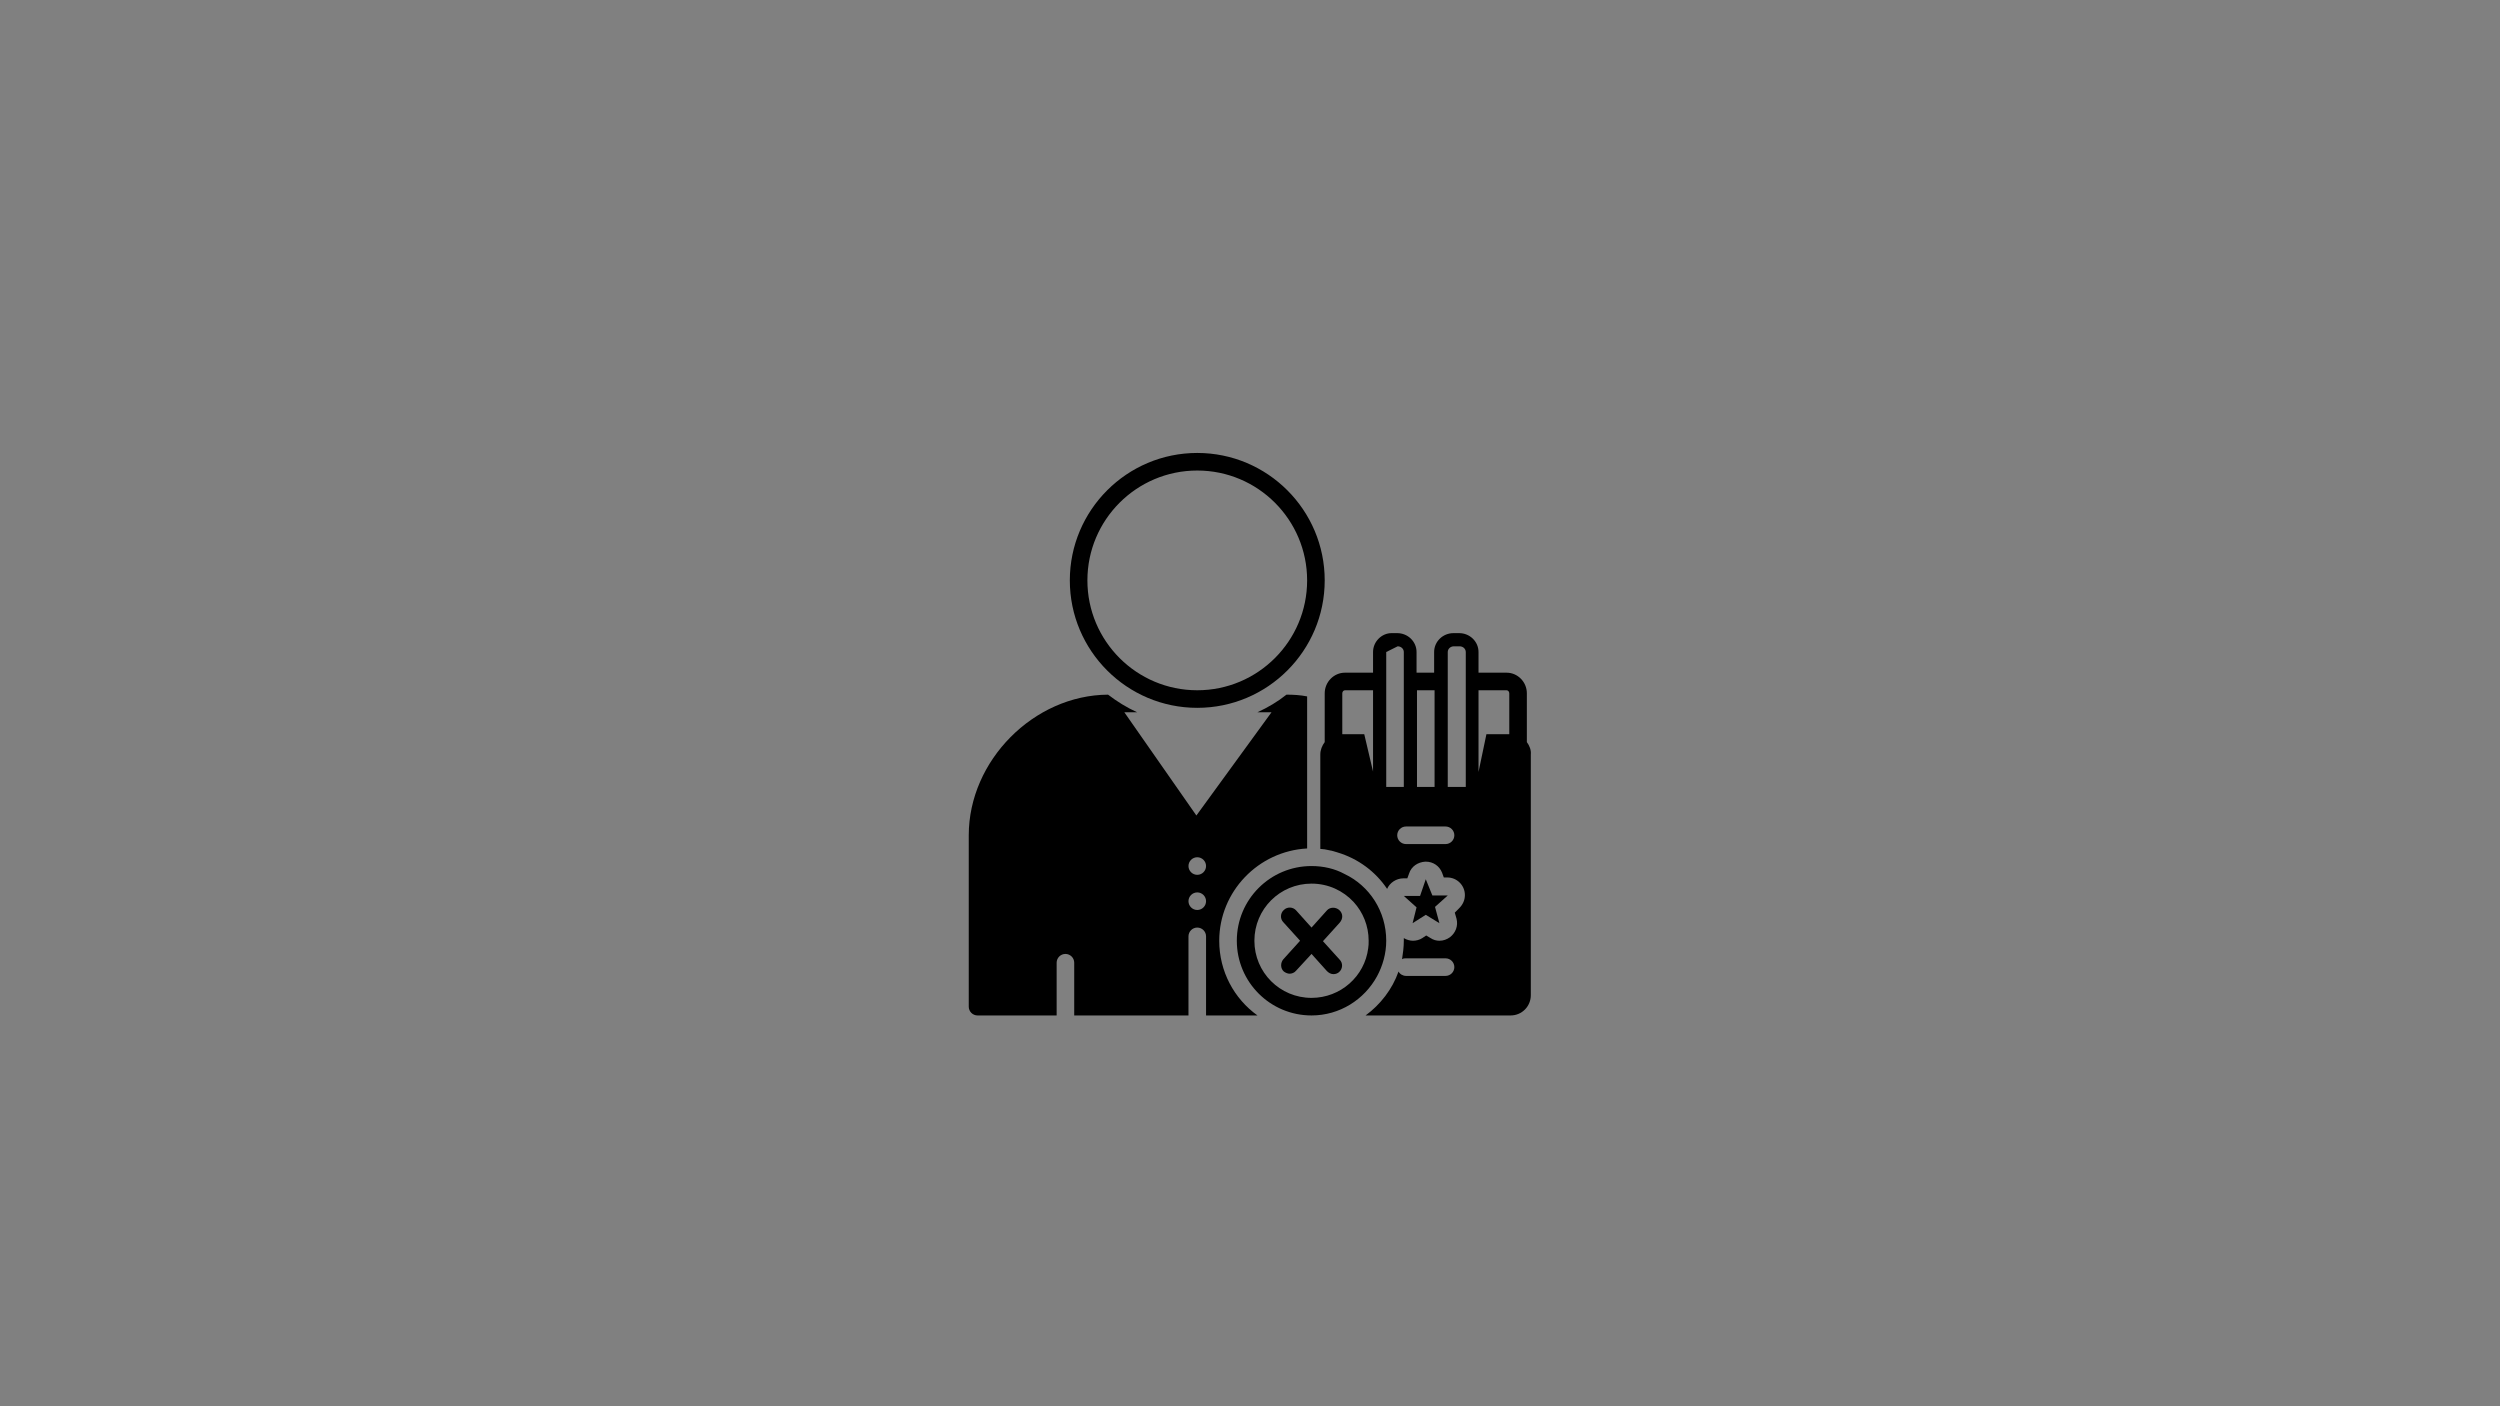 <svg xmlns="http://www.w3.org/2000/svg" xmlns:xlink="http://www.w3.org/1999/xlink" width="1920" zoomAndPan="magnify" viewBox="0 0 1440 810" height="1080" preserveAspectRatio="xMidYMid meet" version="1.0"><rect x="0" y="0" width="1440" height="810" fill="#808080" stroke="none"/><defs><clipPath id="4e7a76f839"><path d="M 616 260.902 L 764 260.902 L 764 408 L 616 408 Z M 616 260.902 " clip-rule="nonzero"/></clipPath><clipPath id="e81807a149"><path d="M 760 364 L 882 364 L 882 584.902 L 760 584.902 Z M 760 364 " clip-rule="nonzero"/></clipPath><clipPath id="b1482c3a93"><path d="M 712 498 L 799 498 L 799 584.902 L 712 584.902 Z M 712 498 " clip-rule="nonzero"/></clipPath><clipPath id="993f21a6bc"><path d="M 558 400 L 753 400 L 753 584.902 L 558 584.902 Z M 558 400 " clip-rule="nonzero"/></clipPath></defs><g clip-path="url(#4e7a76f839)"><path fill="#000000" d="M 689.625 260.902 C 649.125 260.902 616.219 293.809 616.219 334.309 C 616.219 374.809 649.125 407.715 689.625 407.715 C 730.125 407.715 763.031 374.809 763.031 334.309 C 763.031 293.809 730.125 260.902 689.625 260.902 Z M 689.625 397.59 C 654.695 397.59 626.344 369.238 626.344 334.309 C 626.344 299.375 654.695 271.027 689.625 271.027 C 724.555 271.027 752.906 299.375 752.906 334.309 C 752.906 369.238 724.555 397.59 689.625 397.59 Z M 689.625 397.59 " fill-opacity="1" fill-rule="nonzero"/></g><g clip-path="url(#e81807a149)"><path fill="#000000" d="M 833.906 515.797 L 825.047 515.797 L 821.25 506.434 L 817.961 516.051 L 808.594 516.051 L 815.934 522.633 L 813.656 531.746 L 821.25 526.934 L 829.098 531.746 L 826.566 522.379 Z M 833.906 515.797 L 825.047 515.797 L 821.25 506.434 L 817.961 516.051 L 808.594 516.051 L 815.934 522.633 L 813.656 531.746 L 821.25 526.934 L 829.098 531.746 L 826.566 522.379 Z M 833.906 515.797 L 825.047 515.797 L 821.25 506.434 L 817.961 516.051 L 808.594 516.051 L 815.934 522.633 L 813.656 531.746 L 821.25 526.934 L 829.098 531.746 L 826.566 522.379 Z M 833.906 515.797 L 825.047 515.797 L 821.25 506.434 L 817.961 516.051 L 808.594 516.051 L 815.934 522.633 L 813.656 531.746 L 821.25 526.934 L 829.098 531.746 L 826.566 522.379 Z M 879.469 427.457 L 879.469 399.359 C 879.469 392.777 874.152 387.465 867.824 387.465 L 851.625 387.465 L 851.625 375.566 C 851.625 369.492 846.562 364.684 840.488 364.684 L 837.195 364.684 C 831.121 364.684 826.059 369.492 826.059 375.566 L 826.059 387.465 L 815.934 387.465 L 815.934 375.566 C 815.934 369.492 810.871 364.684 804.797 364.684 L 801.508 364.684 C 795.938 364.684 790.875 369.492 790.875 375.566 L 790.875 387.465 L 774.676 387.465 C 768.348 387.465 763.031 392.777 763.031 399.359 L 763.031 427.457 C 761.512 429.48 760.5 432.012 760.5 434.543 L 760.5 488.965 C 761.258 488.965 762.273 489.219 763.031 489.219 C 765.562 489.727 768.094 490.23 770.371 490.992 C 782.27 494.535 792.395 502.129 798.977 512 C 800.492 508.457 804.289 505.926 808.34 505.926 L 810.617 505.926 L 811.633 503.141 C 812.898 499.09 816.695 496.559 820.996 496.309 L 821.25 496.309 C 825.555 496.309 829.098 498.84 830.617 502.637 L 831.629 505.418 L 833.652 505.418 C 839.223 505.418 843.777 509.977 843.777 515.543 C 843.777 518.582 842.512 521.113 840.488 523.137 L 837.957 525.668 L 838.969 529.215 C 839.98 533.262 838.461 537.312 835.172 539.844 C 833.398 541.109 831.375 541.871 829.098 541.871 C 827.324 541.871 825.555 541.363 824.035 540.352 L 821.504 538.832 L 819.227 540.352 C 817.707 541.363 815.68 541.871 813.91 541.871 C 812.137 541.871 810.367 541.363 808.594 540.352 C 808.594 540.855 808.594 541.363 808.594 541.871 C 808.594 545.668 808.086 549.211 807.582 552.5 C 808.34 551.996 809.102 551.996 809.859 551.996 L 832.641 551.996 C 835.426 551.996 837.703 554.273 837.703 557.059 C 837.703 559.84 835.426 562.121 832.641 562.121 L 809.859 562.121 C 808.086 562.121 806.316 561.105 805.555 559.59 C 802.012 569.715 795.18 578.574 786.57 584.902 L 870.102 584.902 C 876.684 584.902 881.746 579.586 881.746 573.258 L 881.746 434.543 C 882 432.012 880.988 429.48 879.469 427.457 Z M 790.875 444.418 L 785.812 422.902 L 773.156 422.902 L 773.156 399.359 C 773.156 398.348 773.914 397.59 774.676 397.59 L 790.875 397.59 Z M 816.188 397.59 L 826.312 397.59 L 826.312 453.277 L 816.188 453.277 Z M 798.469 453.277 L 798.469 375.566 L 805.051 372.277 C 807.074 372.277 808.594 373.793 808.594 375.566 L 808.594 453.277 Z M 832.641 486.184 L 809.859 486.184 C 807.074 486.184 804.797 483.902 804.797 481.121 C 804.797 478.336 807.074 476.059 809.859 476.059 L 832.641 476.059 C 835.426 476.059 837.703 478.336 837.703 481.121 C 837.703 483.902 835.426 486.184 832.641 486.184 Z M 844.031 453.277 L 833.906 453.277 L 833.906 375.566 C 833.906 373.793 835.426 372.277 837.449 372.277 L 840.742 372.277 C 842.766 372.277 844.285 373.793 844.285 375.566 L 844.285 453.277 Z M 869.344 422.902 L 856.18 422.902 L 851.625 444.668 L 851.625 397.59 L 867.824 397.59 C 868.586 397.59 869.344 398.348 869.344 399.359 Z M 833.906 515.797 L 825.047 515.797 L 821.25 506.434 L 817.961 516.051 L 808.594 516.051 L 815.934 522.633 L 813.656 531.746 L 821.25 526.934 L 829.098 531.746 L 826.566 522.379 Z M 833.906 515.797 L 825.047 515.797 L 821.25 506.434 L 817.961 516.051 L 808.594 516.051 L 815.934 522.633 L 813.656 531.746 L 821.25 526.934 L 829.098 531.746 L 826.566 522.379 Z M 833.906 515.797 L 825.047 515.797 L 821.25 506.434 L 817.961 516.051 L 808.594 516.051 L 815.934 522.633 L 813.656 531.746 L 821.25 526.934 L 829.098 531.746 L 826.566 522.379 Z M 833.906 515.797 L 825.047 515.797 L 821.25 506.434 L 817.961 516.051 L 808.594 516.051 L 815.934 522.633 L 813.656 531.746 L 821.25 526.934 L 829.098 531.746 L 826.566 522.379 Z M 833.906 515.797 L 825.047 515.797 L 821.25 506.434 L 817.961 516.051 L 808.594 516.051 L 815.934 522.633 L 813.656 531.746 L 821.25 526.934 L 829.098 531.746 L 826.566 522.379 Z M 833.906 515.797 L 825.047 515.797 L 821.25 506.434 L 817.961 516.051 L 808.594 516.051 L 815.934 522.633 L 813.656 531.746 L 821.25 526.934 L 829.098 531.746 L 826.566 522.379 Z M 833.906 515.797 " fill-opacity="1" fill-rule="nonzero"/></g><g clip-path="url(#b1482c3a93)"><path fill="#000000" d="M 774.422 503.395 C 768.852 500.355 762.273 498.84 755.438 498.84 C 731.645 498.84 712.406 518.074 712.406 541.871 C 712.406 565.664 731.645 584.902 755.438 584.902 C 771.637 584.902 785.812 575.789 793.152 562.371 C 796.445 556.297 798.469 549.211 798.469 541.871 C 798.469 524.91 788.852 510.23 774.422 503.395 Z M 788.09 546.172 C 786.066 562.371 772.145 574.777 755.438 574.777 C 737.211 574.777 722.531 560.094 722.531 541.871 C 722.531 523.645 737.211 508.965 755.438 508.965 C 765.055 508.965 773.664 513.012 779.738 519.594 C 785.055 525.418 788.344 533.262 788.344 541.871 C 788.344 543.387 788.344 544.652 788.09 546.172 Z M 788.09 546.172 " fill-opacity="1" fill-rule="nonzero"/></g><path fill="#000000" d="M 771.383 524.152 C 769.359 522.379 766.07 522.379 764.297 524.402 L 755.438 534.277 L 746.578 524.402 C 744.805 522.379 741.516 522.125 739.492 524.152 C 737.465 525.922 737.211 529.215 739.238 531.238 L 748.855 541.871 L 739.238 552.5 C 737.465 554.527 737.465 557.816 739.492 559.59 C 740.504 560.348 741.77 560.855 742.781 560.855 C 744.047 560.855 745.566 560.348 746.578 559.082 L 755.438 549.465 L 764.297 559.336 C 765.309 560.348 766.574 561.105 768.094 561.105 C 769.359 561.105 770.625 560.602 771.383 559.84 C 773.41 558.07 773.664 554.777 771.637 552.754 L 762.02 542.121 L 771.637 531.492 C 773.664 529.215 773.664 526.176 771.383 524.152 Z M 771.383 524.152 " fill-opacity="1" fill-rule="nonzero"/><g clip-path="url(#993f21a6bc)"><path fill="#000000" d="M 752.906 488.715 L 752.906 401.133 C 749.109 400.371 745.059 400.121 741.008 400.121 C 735.945 404.168 730.379 407.461 724.305 410.246 L 732.402 410.246 L 689.117 469.73 L 647.605 410.246 L 654.945 410.246 C 648.871 407.461 643.555 404.168 638.242 400.121 C 595.461 400.371 558 438.09 558 481.121 L 558 579.84 C 558 582.621 560.277 584.902 563.062 584.902 L 608.625 584.902 L 608.625 554.527 C 608.625 551.742 610.902 549.465 613.688 549.465 C 616.473 549.465 618.75 551.742 618.75 554.527 L 618.75 584.902 L 684.562 584.902 L 684.562 539.34 C 684.562 536.555 686.84 534.277 689.625 534.277 C 692.41 534.277 694.688 536.555 694.688 539.34 L 694.688 584.902 L 724.305 584.902 C 710.887 575.281 702.281 559.59 702.281 541.871 C 702.281 513.52 724.809 490.23 752.906 488.715 Z M 689.625 524.152 C 686.84 524.152 684.562 521.871 684.562 519.09 C 684.562 516.305 686.84 514.027 689.625 514.027 C 692.41 514.027 694.688 516.305 694.688 519.09 C 694.688 521.871 692.41 524.152 689.625 524.152 Z M 689.625 503.902 C 686.84 503.902 684.562 501.621 684.562 498.84 C 684.562 496.055 686.84 493.777 689.625 493.777 C 692.41 493.777 694.688 496.055 694.688 498.84 C 694.688 501.621 692.41 503.902 689.625 503.902 Z M 689.625 503.902 " fill-opacity="1" fill-rule="nonzero"/></g><path fill="#ffffff" d="M 770.625 490.992 C 768.094 490.23 765.816 489.727 763.285 489.219 C 765.562 489.727 768.094 490.23 770.625 490.992 Z M 770.625 490.992 " fill-opacity="1" fill-rule="nonzero"/></svg>